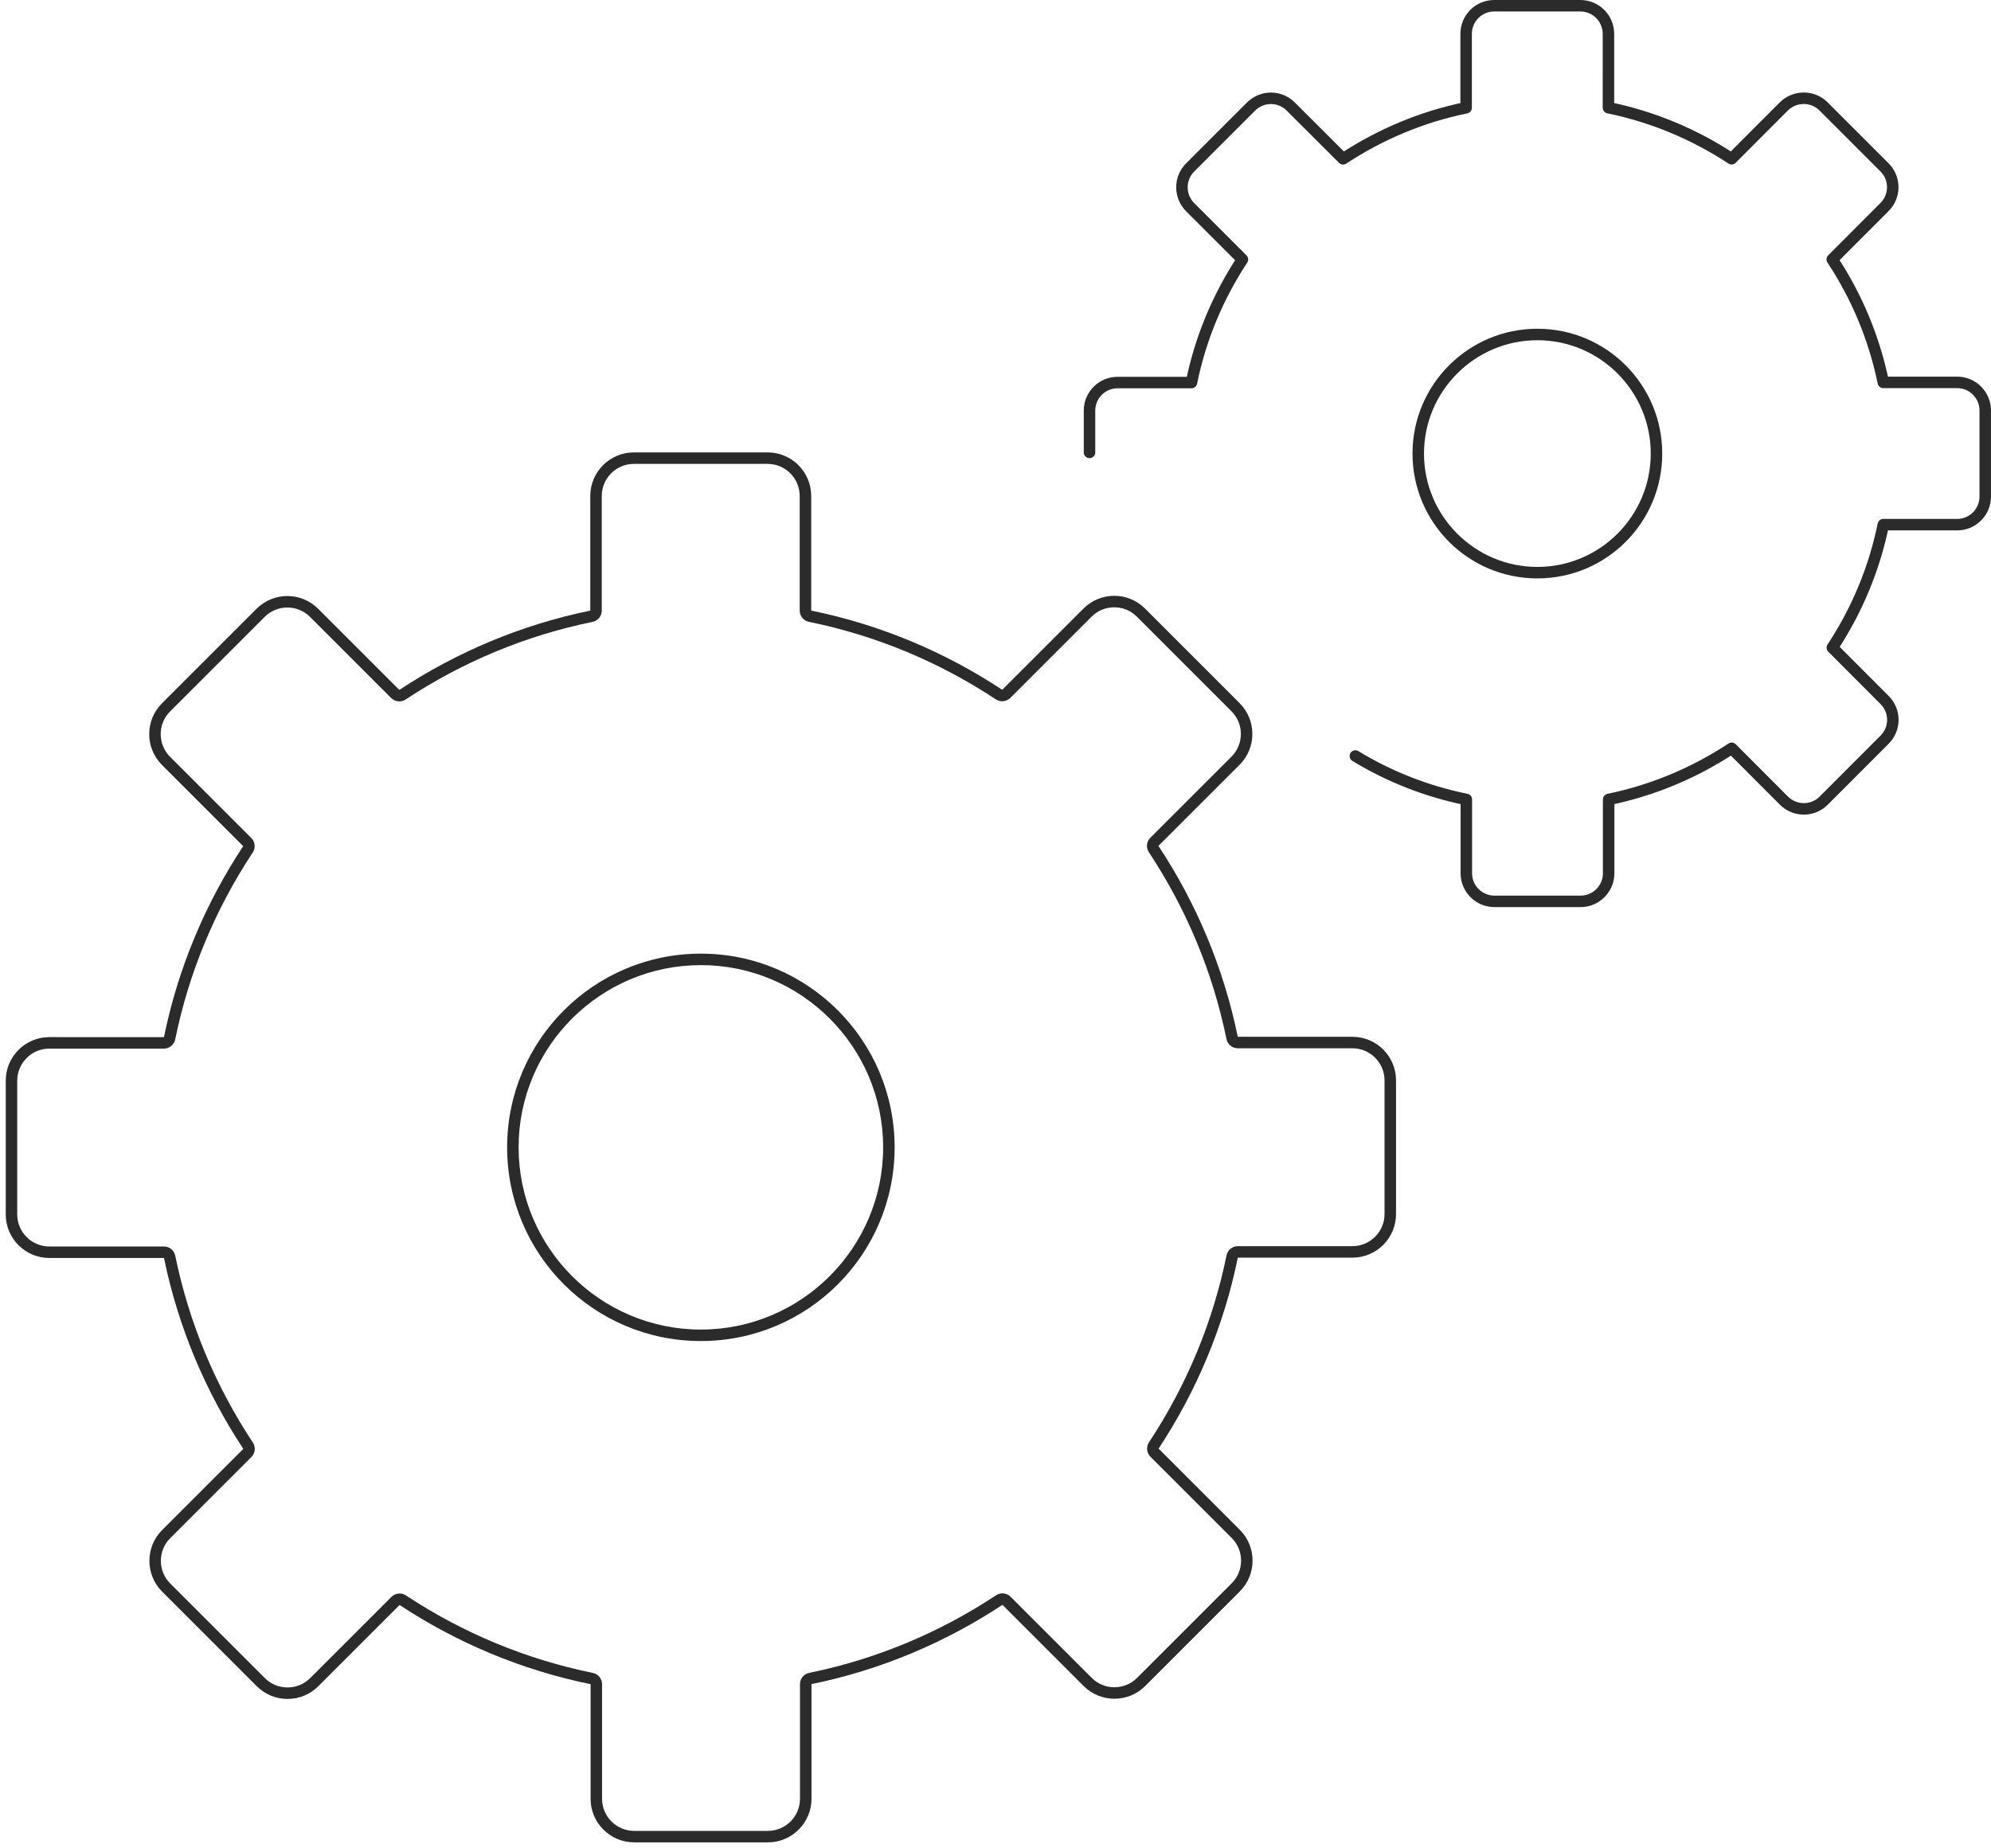 <?xml version="1.0" encoding="UTF-8"?>
<svg id="Layer_1" data-name="Layer 1" xmlns="http://www.w3.org/2000/svg" viewBox="0 0 693.65 644">
  <defs>
    <style>
      .cls-1 {
        fill: #2b2b2b;
        stroke-width: 0px;
      }

      .cls-2 {
        fill: none;
        stroke: #2b2b2b;
        stroke-linecap: round;
        stroke-linejoin: round;
        stroke-width: 4px;
      }
    </style>
  </defs>
  <g id="Development">
    <g>
      <path class="cls-1" d="M244.18,336.32c35.02,0,63.5,28.49,63.5,63.5s-28.49,63.5-63.5,63.5-63.5-28.49-63.5-63.5,28.49-63.5,63.5-63.5M244.18,332.32c-37.28,0-67.5,30.22-67.5,67.5s30.22,67.5,67.5,67.5,67.5-30.22,67.5-67.5-30.22-67.5-67.5-67.5h0Z"/>
      <path class="cls-1" d="M267.42,161.65c6.17,0,11.19,5.02,11.19,11.19v39.93c0,1.9,1.34,3.54,3.2,3.92,23.25,4.75,45.17,13.84,65.15,27.02.67.44,1.44.66,2.2.66,1.03,0,2.06-.4,2.83-1.17l28.29-28.29c2.11-2.11,4.92-3.28,7.91-3.28s5.8,1.16,7.91,3.28l32.93,32.94c2.11,2.11,3.28,4.92,3.28,7.91s-1.16,5.8-3.28,7.91l-28.27,28.27c-1.34,1.34-1.56,3.45-.51,5.03,13.19,19.97,22.29,41.88,27.05,65.13.38,1.86,2.02,3.2,3.92,3.2h39.95c6.17,0,11.19,5.02,11.19,11.19v46.58c0,6.17-5.02,11.19-11.19,11.19h-39.93c-1.9,0-3.54,1.34-3.92,3.2-4.75,23.25-13.84,45.17-27.02,65.15-1.05,1.59-.83,3.69.51,5.03l28.29,28.29c2.11,2.11,3.28,4.92,3.28,7.91s-1.16,5.8-3.28,7.91l-32.94,32.94c-2.11,2.11-4.92,3.28-7.91,3.28s-5.8-1.16-7.91-3.28l-28.27-28.27c-.77-.77-1.8-1.17-2.83-1.17-.76,0-1.53.22-2.2.66-19.97,13.19-41.88,22.29-65.13,27.05-1.86.38-3.2,2.02-3.2,3.92v39.95c0,6.17-5.02,11.19-11.19,11.19h-46.58c-6.17,0-11.19-5.02-11.19-11.19v-39.93c0-1.9-1.34-3.54-3.2-3.92-23.25-4.75-45.17-13.84-65.15-27.02-.67-.44-1.44-.66-2.2-.66-1.03,0-2.06.4-2.83,1.17l-28.29,28.29c-2.11,2.11-4.92,3.28-7.91,3.28s-5.8-1.16-7.91-3.28l-32.94-32.94c-2.11-2.11-3.28-4.92-3.28-7.91s1.16-5.8,3.28-7.91l28.27-28.27c1.34-1.34,1.56-3.45.51-5.03-13.19-19.97-22.29-41.88-27.05-65.13-.38-1.86-2.02-3.2-3.92-3.2H17.19c-6.17,0-11.19-5.02-11.19-11.19v-46.58c0-6.17,5.02-11.19,11.19-11.19h39.93c1.9,0,3.54-1.34,3.92-3.2,4.75-23.25,13.84-45.17,27.02-65.15,1.05-1.59.83-3.69-.51-5.03l-28.29-28.29c-4.36-4.36-4.36-11.46,0-15.82l32.94-32.94c2.11-2.11,4.92-3.28,7.91-3.28s5.8,1.16,7.91,3.28l28.27,28.27c.77.77,1.8,1.17,2.83,1.17.76,0,1.53-.22,2.2-.66,19.97-13.19,41.88-22.29,65.13-27.05,1.86-.38,3.2-2.02,3.2-3.92v-39.95c0-6.17,5.02-11.19,11.19-11.19h46.58M267.42,157.65h-46.58c-8.39,0-15.19,6.8-15.19,15.19v39.95c-24.16,4.95-46.64,14.5-66.53,27.63l-28.27-28.27c-2.97-2.97-6.85-4.45-10.74-4.45s-7.77,1.48-10.74,4.45l-32.94,32.94c-5.93,5.93-5.93,15.55,0,21.48l28.29,28.29c-13.13,19.9-22.66,42.38-27.6,66.55H17.19c-8.39,0-15.19,6.8-15.19,15.19v46.58c0,8.39,6.8,15.19,15.19,15.19h39.95c4.95,24.16,14.5,46.64,27.63,66.53l-28.27,28.27c-5.93,5.93-5.93,15.55,0,21.48l32.94,32.94c2.97,2.97,6.85,4.45,10.74,4.45s7.77-1.48,10.74-4.45l28.29-28.29c19.9,13.13,42.38,22.66,66.55,27.6v39.93c0,8.39,6.8,15.19,15.19,15.19h46.58c8.39,0,15.19-6.8,15.19-15.19v-39.95c24.16-4.95,46.64-14.5,66.53-27.63l28.27,28.27c2.97,2.97,6.85,4.45,10.74,4.45s7.77-1.48,10.74-4.45l32.94-32.94c5.93-5.93,5.93-15.55,0-21.48l-28.29-28.29c13.13-19.9,22.66-42.38,27.6-66.55h39.93c8.39,0,15.19-6.8,15.19-15.19v-46.58c0-8.39-6.8-15.19-15.19-15.19h-39.95c-4.95-24.16-14.5-46.64-27.63-66.53l28.27-28.27c5.93-5.93,5.93-15.55,0-21.48l-32.93-32.94c-2.97-2.97-6.85-4.45-10.74-4.45s-7.77,1.48-10.74,4.45l-28.29,28.29c-19.9-13.13-42.38-22.66-66.55-27.6v-39.93c0-8.39-6.8-15.19-15.19-15.19h0Z"/>
    </g>
    <g>
      <path class="cls-1" d="M535.61,118.56c21.78,0,39.5,17.72,39.5,39.5s-17.72,39.5-39.5,39.5-39.5-17.72-39.5-39.5,17.72-39.5,39.5-39.5M535.61,114.56c-24.02,0-43.5,19.47-43.5,43.5s19.47,43.5,43.5,43.5,43.5-19.47,43.5-43.5-19.47-43.5-43.5-43.5h0Z"/>
      <path class="cls-2" d="M472.2,263.45c11.72,7.14,24.76,12.31,38.66,15.14v25.72c0,5.41,4.38,9.79,9.79,9.79h30c5.41,0,9.79-4.38,9.79-9.79v-25.72c15.55-3.21,30.03-9.34,42.86-17.83l18.21,18.24c3.83,3.83,10.03,3.83,13.86,0l21.21-21.24c3.83-3.83,3.83-10,0-13.83l-18.21-18.24c8.45-12.83,14.59-27.31,17.76-42.86h25.72c5.41,0,9.79-4.38,9.79-9.79v-30c0-5.41-4.38-9.79-9.79-9.79h-25.72c-3.21-15.59-9.34-30.07-17.79-42.86l18.21-18.24c3.83-3.83,3.83-10,0-13.83l-21.24-21.24c-3.79-3.79-10-3.79-13.83,0l-18.21,18.24c-12.83-8.45-27.31-14.59-42.9-17.79V11.79c0-5.41-4.38-9.79-9.79-9.79h-30c-5.41,0-9.79,4.38-9.79,9.79v25.76c-15.55,3.17-30.03,9.34-42.86,17.79l-18.24-18.21c-3.79-3.83-10-3.83-13.83,0l-21.21,21.21c-3.83,3.83-3.83,10.03,0,13.86l18.21,18.21c-8.45,12.83-14.59,27.31-17.76,42.9h-25.76c-5.38,0-9.76,4.38-9.76,9.76v14.58"/>
    </g>
  </g>
</svg>